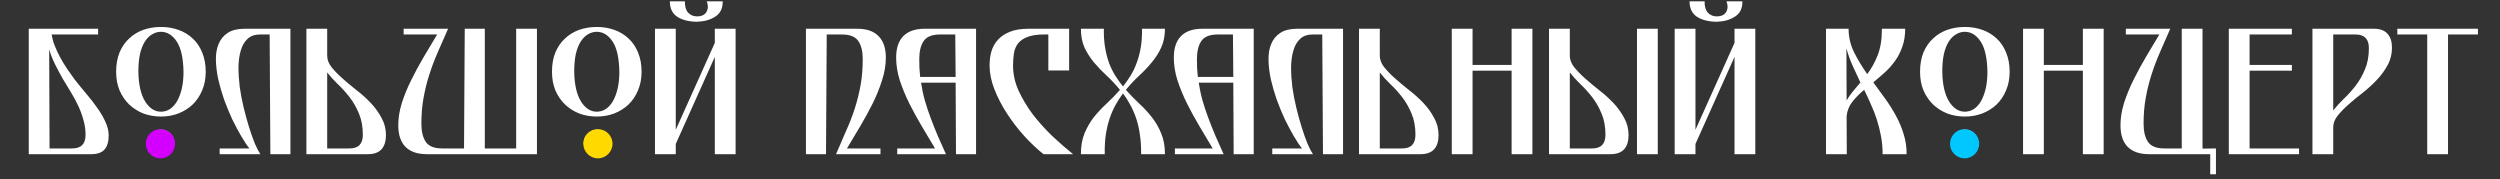 <?xml version="1.0" encoding="UTF-8"?> <svg xmlns="http://www.w3.org/2000/svg" width="1200" height="86" viewBox="0 0 1200 86" fill="none"><rect x="0" y="0" width="1200" height="86" fill="#333333" stroke="none"/><path d="M24.814 16.552C25.043 18.272 25.53 20.078 26.276 21.97C27.021 23.862 27.91 25.754 28.942 27.646C29.974 29.538 31.092 31.373 32.296 33.15C33.5 34.927 34.675 36.59 35.822 38.138C37.714 40.546 39.635 42.897 41.584 45.19C43.533 47.483 45.282 49.748 46.83 51.984C48.378 54.163 49.639 56.341 50.614 58.52C51.646 60.699 52.162 62.877 52.162 65.056C52.162 67.98 51.502 70.216 50.184 71.764C48.865 73.255 46.744 74 43.82 74H13.806V13.8H47.088V16.552H24.814ZM34.704 71.248C38.947 71.248 41.068 69.069 41.068 64.712C41.068 62.247 40.724 59.867 40.036 57.574C39.405 55.223 38.574 52.959 37.542 50.78C36.51 48.544 35.334 46.365 34.016 44.244C32.697 42.065 31.378 39.887 30.06 37.708C28.799 35.472 27.595 33.207 26.448 30.914C25.301 28.621 24.355 26.213 23.61 23.69L23.782 71.248H34.704ZM77.248 55.94C74.266 55.94 71.457 55.453 68.82 54.478C66.24 53.446 63.975 52.013 62.026 50.178C60.076 48.286 58.528 46.021 57.382 43.384C56.292 40.747 55.748 37.765 55.748 34.44C55.748 30.943 56.292 27.847 57.382 25.152C58.528 22.457 60.076 20.221 62.026 18.444C63.975 16.609 66.24 15.233 68.82 14.316C71.457 13.399 74.266 12.94 77.248 12.94C80.229 12.94 83.01 13.399 85.59 14.316C88.227 15.233 90.52 16.609 92.47 18.444C94.419 20.221 95.938 22.457 97.028 25.152C98.174 27.847 98.748 30.943 98.748 34.44C98.748 37.765 98.174 40.747 97.028 43.384C95.938 46.021 94.419 48.286 92.47 50.178C90.52 52.013 88.227 53.446 85.59 54.478C83.01 55.453 80.229 55.94 77.248 55.94ZM77.248 53.618C78.738 53.618 80.143 53.217 81.462 52.414C82.78 51.554 83.927 50.321 84.902 48.716C85.876 47.053 86.65 45.047 87.224 42.696C87.797 40.288 88.084 37.536 88.084 34.44C87.969 27.847 86.88 23.002 84.816 19.906C82.752 16.81 80.229 15.262 77.248 15.262C75.757 15.262 74.352 15.663 73.034 16.466C71.715 17.211 70.54 18.387 69.508 19.992C68.533 21.54 67.759 23.518 67.186 25.926C66.67 28.334 66.412 31.172 66.412 34.44C66.526 40.632 67.616 45.391 69.68 48.716C71.744 51.984 74.266 53.618 77.248 53.618ZM77.334 74.86C75.614 74.86 74.123 74.229 72.862 72.968C71.6 71.707 70.97 70.216 70.97 68.496C70.97 66.776 71.6 65.314 72.862 64.11C74.123 62.849 75.614 62.218 77.334 62.218C79.054 62.218 80.544 62.849 81.806 64.11C83.067 65.314 83.698 66.776 83.698 68.496C83.698 70.216 83.067 71.707 81.806 72.968C80.544 74.229 79.054 74.86 77.334 74.86ZM129.433 16.552H124.789C122.324 16.552 120.346 17.24 118.855 18.616C117.364 19.992 116.275 21.855 115.587 24.206C114.899 26.499 114.526 29.165 114.469 32.204C114.469 35.243 114.67 38.425 115.071 41.75C115.53 45.018 116.16 48.315 116.963 51.64C117.766 54.965 118.626 58.09 119.543 61.014C120.46 63.938 121.378 66.547 122.295 68.84C123.27 71.076 124.158 72.796 124.961 74H105.439V71.248H119.715C118.511 69.757 117.192 67.779 115.759 65.314C114.326 62.849 112.892 60.154 111.459 57.23C110.083 54.249 108.793 51.124 107.589 47.856C106.442 44.531 105.496 41.263 104.751 38.052C104.063 34.784 103.69 31.688 103.633 28.764C103.576 25.84 104.006 23.289 104.923 21.11C105.84 18.874 107.302 17.097 109.309 15.778C111.316 14.459 114.01 13.8 117.393 13.8H139.409V74H129.777L129.433 16.552ZM147.075 74V13.8H157.051V26.7C157.051 28.592 157.739 30.427 159.115 32.204C160.548 33.981 162.297 35.787 164.361 37.622C166.425 39.457 168.69 41.349 171.155 43.298C173.62 45.19 175.885 47.225 177.949 49.404C180.013 51.583 181.733 53.962 183.109 56.542C184.542 59.065 185.259 61.845 185.259 64.884C185.259 67.808 184.542 70.073 183.109 71.678C181.676 73.226 179.526 74 176.659 74H147.075ZM157.051 71.248H167.801C172.044 71.248 174.165 69.069 174.165 64.712C174.165 60.813 173.534 57.402 172.273 54.478C171.069 51.554 169.578 48.945 167.801 46.652C166.024 44.359 164.132 42.266 162.125 40.374C160.176 38.482 158.484 36.619 157.051 34.784V71.248ZM204.845 74C200.373 74 196.961 72.825 194.611 70.474C192.317 68.123 191.171 64.683 191.171 60.154C191.171 56.657 191.744 53.073 192.891 49.404C194.095 45.677 195.614 41.979 197.449 38.31C199.283 34.583 201.29 30.885 203.469 27.216C205.647 23.547 207.769 19.992 209.833 16.552H193.751V13.8H215.079C213.359 17.813 211.696 21.597 210.091 25.152C208.543 28.707 207.195 32.29 206.049 35.902C204.902 39.457 203.985 43.155 203.297 46.996C202.609 50.78 202.265 54.908 202.265 59.38C202.265 63.164 202.981 66.088 204.415 68.152C205.848 70.216 208.457 71.248 212.241 71.248H222.733L223.077 13.8H232.709V71.248H247.759V13.8H257.735V74H204.845ZM286.453 55.94C283.471 55.94 280.662 55.453 278.025 54.478C275.445 53.446 273.18 52.013 271.231 50.178C269.281 48.286 267.733 46.021 266.587 43.384C265.497 40.747 264.953 37.765 264.953 34.44C264.953 30.943 265.497 27.847 266.587 25.152C267.733 22.457 269.281 20.221 271.231 18.444C273.18 16.609 275.445 15.233 278.025 14.316C280.662 13.399 283.471 12.94 286.453 12.94C289.434 12.94 292.215 13.399 294.795 14.316C297.432 15.233 299.725 16.609 301.675 18.444C303.624 20.221 305.143 22.457 306.233 25.152C307.379 27.847 307.953 30.943 307.953 34.44C307.953 37.765 307.379 40.747 306.233 43.384C305.143 46.021 303.624 48.286 301.675 50.178C299.725 52.013 297.432 53.446 294.795 54.478C292.215 55.453 289.434 55.94 286.453 55.94ZM286.453 53.618C287.943 53.618 289.348 53.217 290.667 52.414C291.985 51.554 293.132 50.321 294.107 48.716C295.081 47.053 295.855 45.047 296.429 42.696C297.002 40.288 297.289 37.536 297.289 34.44C297.174 27.847 296.085 23.002 294.021 19.906C291.957 16.81 289.434 15.262 286.453 15.262C284.962 15.262 283.557 15.663 282.239 16.466C280.92 17.211 279.745 18.387 278.713 19.992C277.738 21.54 276.964 23.518 276.391 25.926C275.875 28.334 275.617 31.172 275.617 34.44C275.731 40.632 276.821 45.391 278.885 48.716C280.949 51.984 283.471 53.618 286.453 53.618ZM286.539 74.86C284.819 74.86 283.328 74.229 282.067 72.968C280.805 71.707 280.175 70.216 280.175 68.496C280.175 66.776 280.805 65.314 282.067 64.11C283.328 62.849 284.819 62.218 286.539 62.218C288.259 62.218 289.749 62.849 291.011 64.11C292.272 65.314 292.903 66.776 292.903 68.496C292.903 70.216 292.272 71.707 291.011 72.968C289.749 74.229 288.259 74.86 286.539 74.86ZM343.11 13.8H353.086V74H343.11V27.302L324.362 69.098V74H314.386V13.8H324.362V62.304L343.11 20.594V13.8ZM334.51 10.446C330.611 10.389 327.458 9.586 325.05 8.038C322.699 6.433 321.524 3.967 321.524 0.642H328.748C328.691 3.05 329.207 4.856 330.296 6.06C331.443 7.264 332.847 7.866 334.51 7.866C336.803 7.866 338.351 7.121 339.154 5.63C339.957 4.139 339.985 2.477 339.24 0.642H346.894C346.951 3.967 345.776 6.404 343.368 7.952C341.017 9.5 338.065 10.331 334.51 10.446ZM396.482 74H386.85V13.8H411.532C416.004 13.8 419.387 14.975 421.68 17.326C424.031 19.677 425.206 23.117 425.206 27.646C425.206 31.143 424.604 34.755 423.4 38.482C422.254 42.151 420.763 45.849 418.928 49.576C417.094 53.245 415.087 56.915 412.908 60.584C410.73 64.253 408.608 67.808 406.544 71.248H422.626V74H401.298C403.018 69.987 404.652 66.203 406.2 62.648C407.806 59.093 409.182 55.539 410.328 51.984C411.475 48.372 412.392 44.674 413.08 40.89C413.768 37.049 414.112 32.892 414.112 28.42C414.112 24.636 413.396 21.712 411.962 19.648C410.529 17.584 407.92 16.552 404.136 16.552H396.826L396.482 74ZM468.506 74H458.874L458.702 39.686H442.104C442.563 42.725 443.193 45.649 443.996 48.458C444.799 51.21 445.716 53.962 446.748 56.714C447.78 59.466 448.898 62.275 450.102 65.142C451.363 67.951 452.682 70.904 454.058 74H430.666V71.248H448.812C446.748 67.808 444.627 64.253 442.448 60.584C440.269 56.915 438.263 53.245 436.428 49.576C434.593 45.849 433.074 42.151 431.87 38.482C430.723 34.813 430.15 31.201 430.15 27.646C430.15 23.117 431.297 19.677 433.59 17.326C435.941 14.975 439.352 13.8 443.824 13.8H468.506V74ZM458.702 36.934L458.53 16.552H451.22C447.436 16.552 444.827 17.584 443.394 19.648C441.961 21.712 441.244 24.636 441.244 28.42C441.244 29.911 441.273 31.373 441.33 32.806C441.445 34.239 441.559 35.615 441.674 36.934H458.702ZM486.264 31.516C486.264 35.587 487.152 39.6 488.93 43.556C490.764 47.512 493.058 51.325 495.81 54.994C498.619 58.606 501.715 62.046 505.098 65.314C508.538 68.525 511.863 71.42 515.074 74H500.884C497.788 71.535 494.692 68.611 491.596 65.228C488.557 61.845 485.805 58.262 483.34 54.478C480.874 50.694 478.868 46.824 477.32 42.868C475.772 38.912 474.998 35.071 474.998 31.344C474.998 29.051 475.284 26.843 475.858 24.722C476.488 22.601 477.52 20.737 478.954 19.132C480.387 17.527 482.308 16.237 484.716 15.262C487.124 14.287 490.105 13.8 493.66 13.8H513.182V33.838H503.206V16.552H501.142C497.816 16.552 495.15 16.953 493.144 17.756C491.194 18.501 489.704 19.533 488.672 20.852C487.64 22.171 486.98 23.747 486.694 25.582C486.407 27.417 486.264 29.395 486.264 31.516ZM540.424 43.126C542.488 45.477 544.638 47.684 546.874 49.748C549.11 51.812 551.116 53.991 552.894 56.284C554.728 58.577 556.219 61.157 557.366 64.024C558.57 66.833 559.172 70.159 559.172 74H547.734C547.791 70.56 547.59 67.407 547.132 64.54C546.73 61.673 546.128 59.065 545.326 56.714C544.523 54.363 543.577 52.213 542.488 50.264C541.456 48.315 540.309 46.509 539.048 44.846C537.786 46.509 536.611 48.315 535.522 50.264C534.432 52.213 533.486 54.363 532.684 56.714C531.881 59.065 531.25 61.673 530.792 64.54C530.39 67.407 530.218 70.56 530.276 74H518.838C518.838 70.159 519.411 66.833 520.558 64.024C521.762 61.157 523.252 58.577 525.03 56.284C526.864 53.991 528.9 51.812 531.136 49.748C533.372 47.684 535.522 45.477 537.586 43.126C535.522 40.603 533.372 38.31 531.136 36.246C528.9 34.182 526.864 32.061 525.03 29.882C523.252 27.703 521.762 25.353 520.558 22.83C519.411 20.25 518.838 17.24 518.838 13.8H529.846C529.788 17.125 529.989 20.135 530.448 22.83C530.906 25.525 531.537 27.99 532.34 30.226C533.2 32.462 534.203 34.497 535.35 36.332C536.496 38.167 537.729 39.887 539.048 41.492C540.309 39.887 541.513 38.167 542.66 36.332C543.806 34.497 544.781 32.462 545.584 30.226C546.444 27.99 547.103 25.525 547.562 22.83C548.02 20.135 548.221 17.125 548.164 13.8H559.172C559.172 17.24 558.57 20.25 557.366 22.83C556.219 25.353 554.728 27.703 552.894 29.882C551.116 32.061 549.11 34.182 546.874 36.246C544.638 38.31 542.488 40.603 540.424 43.126ZM601.789 74H592.157L591.985 39.686H575.387C575.846 42.725 576.477 45.649 577.279 48.458C578.082 51.21 578.999 53.962 580.031 56.714C581.063 59.466 582.181 62.275 583.385 65.142C584.647 67.951 585.965 70.904 587.341 74H563.949V71.248H582.095C580.031 67.808 577.91 64.253 575.731 60.584C573.553 56.915 571.546 53.245 569.711 49.576C567.877 45.849 566.357 42.151 565.153 38.482C564.007 34.813 563.433 31.201 563.433 27.646C563.433 23.117 564.58 19.677 566.873 17.326C569.224 14.975 572.635 13.8 577.107 13.8H601.789V74ZM591.985 36.934L591.813 16.552H584.503C580.719 16.552 578.111 17.584 576.677 19.648C575.244 21.712 574.527 24.636 574.527 28.42C574.527 29.911 574.556 31.373 574.613 32.806C574.728 34.239 574.843 35.615 574.957 36.934H591.985ZM634.683 16.552H630.039C627.574 16.552 625.596 17.24 624.105 18.616C622.614 19.992 621.525 21.855 620.837 24.206C620.149 26.499 619.776 29.165 619.719 32.204C619.719 35.243 619.92 38.425 620.321 41.75C620.78 45.018 621.41 48.315 622.213 51.64C623.016 54.965 623.876 58.09 624.793 61.014C625.71 63.938 626.628 66.547 627.545 68.84C628.52 71.076 629.408 72.796 630.211 74H610.689V71.248H624.965C623.761 69.757 622.442 67.779 621.009 65.314C619.576 62.849 618.142 60.154 616.709 57.23C615.333 54.249 614.043 51.124 612.839 47.856C611.692 44.531 610.746 41.263 610.001 38.052C609.313 34.784 608.94 31.688 608.883 28.764C608.826 25.84 609.256 23.289 610.173 21.11C611.09 18.874 612.552 17.097 614.559 15.778C616.566 14.459 619.26 13.8 622.643 13.8H644.659V74H635.027L634.683 16.552ZM652.325 74V13.8H662.301V26.7C662.301 28.592 662.989 30.427 664.365 32.204C665.798 33.981 667.547 35.787 669.611 37.622C671.675 39.457 673.94 41.349 676.405 43.298C678.87 45.19 681.135 47.225 683.199 49.404C685.263 51.583 686.983 53.962 688.359 56.542C689.792 59.065 690.509 61.845 690.509 64.884C690.509 67.808 689.792 70.073 688.359 71.678C686.926 73.226 684.776 74 681.909 74H652.325ZM662.301 71.248H673.051C677.294 71.248 679.415 69.069 679.415 64.712C679.415 60.813 678.784 57.402 677.523 54.478C676.319 51.554 674.828 48.945 673.051 46.652C671.274 44.359 669.382 42.266 667.375 40.374C665.426 38.482 663.734 36.619 662.301 34.784V71.248ZM725.575 13.8H735.551V74H725.575V33.924H706.827V74H696.851V13.8H706.827V31.172H725.575V13.8ZM743.532 74V13.8H753.508V26.7C753.508 28.592 754.196 30.427 755.572 32.204C757.005 33.981 758.754 35.787 760.818 37.622C762.882 39.457 765.147 41.349 767.612 43.298C770.077 45.19 772.342 47.225 774.406 49.404C776.47 51.583 778.19 53.962 779.566 56.542C780.999 59.065 781.716 61.845 781.716 64.884C781.716 67.808 780.999 70.073 779.566 71.678C778.133 73.226 775.983 74 773.116 74H743.532ZM753.508 71.248H764.258C768.501 71.248 770.622 69.069 770.622 64.712C770.622 60.813 769.991 57.402 768.73 54.478C767.526 51.554 766.035 48.945 764.258 46.652C762.481 44.359 760.589 42.266 758.582 40.374C756.633 38.482 754.941 36.619 753.508 34.784V71.248ZM785.758 13.8H795.734V74H785.758V13.8ZM832.571 13.8H842.547V74H832.571V27.302L813.823 69.098V74H803.847V13.8H813.823V62.304L832.571 20.594V13.8ZM823.971 10.446C820.072 10.389 816.919 9.586 814.511 8.038C812.16 6.433 810.985 3.967 810.985 0.642H818.209C818.152 3.05 818.668 4.856 819.757 6.06C820.904 7.264 822.308 7.866 823.971 7.866C826.264 7.866 827.812 7.121 828.615 5.63C829.418 4.139 829.446 2.477 828.701 0.642H836.355C836.412 3.967 835.237 6.404 832.829 7.952C830.478 9.5 827.526 10.331 823.971 10.446ZM876.483 13.8H887.319C887.319 17.699 888.179 21.425 889.899 24.98C891.677 28.535 893.798 32.061 896.263 35.558C898.213 33.035 899.875 30.054 901.251 26.614C902.627 23.174 903.315 18.903 903.315 13.8H914.495C914.495 17.011 914.037 19.877 913.119 22.4C912.259 24.923 911.084 27.216 909.593 29.28C908.16 31.287 906.526 33.121 904.691 34.784C902.857 36.447 901.022 38.023 899.187 39.514C901.079 42.094 902.971 44.703 904.863 47.34C906.755 49.92 908.475 52.643 910.023 55.51C911.571 58.319 912.804 61.243 913.721 64.282C914.696 67.321 915.183 70.56 915.183 74H903.659C903.659 71.019 903.401 68.152 902.885 65.4C902.369 62.648 901.71 60.011 900.907 57.488C900.105 54.965 899.159 52.529 898.069 50.178C897.037 47.77 895.948 45.419 894.801 43.126C892.565 44.961 890.645 46.91 889.039 48.974C887.491 50.981 886.603 53.274 886.373 55.854L886.459 74H876.483V13.8ZM892.995 39.6C891.677 36.848 890.415 34.125 889.211 31.43C888.007 28.735 887.033 25.983 886.287 23.174L886.373 48.2C887.233 46.709 888.237 45.276 889.383 43.9C890.53 42.524 891.734 41.091 892.995 39.6ZM943.127 55.94C940.145 55.94 937.336 55.453 934.699 54.478C932.119 53.446 929.854 52.013 927.905 50.178C925.955 48.286 924.407 46.021 923.261 43.384C922.171 40.747 921.627 37.765 921.627 34.44C921.627 30.943 922.171 27.847 923.261 25.152C924.407 22.457 925.955 20.221 927.905 18.444C929.854 16.609 932.119 15.233 934.699 14.316C937.336 13.399 940.145 12.94 943.127 12.94C946.108 12.94 948.889 13.399 951.469 14.316C954.106 15.233 956.399 16.609 958.349 18.444C960.298 20.221 961.817 22.457 962.907 25.152C964.053 27.847 964.627 30.943 964.627 34.44C964.627 37.765 964.053 40.747 962.907 43.384C961.817 46.021 960.298 48.286 958.349 50.178C956.399 52.013 954.106 53.446 951.469 54.478C948.889 55.453 946.108 55.94 943.127 55.94ZM943.127 53.618C944.617 53.618 946.022 53.217 947.341 52.414C948.659 51.554 949.806 50.321 950.781 48.716C951.755 47.053 952.529 45.047 953.103 42.696C953.676 40.288 953.963 37.536 953.963 34.44C953.848 27.847 952.759 23.002 950.695 19.906C948.631 16.81 946.108 15.262 943.127 15.262C941.636 15.262 940.231 15.663 938.913 16.466C937.594 17.211 936.419 18.387 935.387 19.992C934.412 21.54 933.638 23.518 933.065 25.926C932.549 28.334 932.291 31.172 932.291 34.44C932.405 40.632 933.495 45.391 935.559 48.716C937.623 51.984 940.145 53.618 943.127 53.618ZM943.213 74.86C941.493 74.86 940.002 74.229 938.741 72.968C937.479 71.707 936.849 70.216 936.849 68.496C936.849 66.776 937.479 65.314 938.741 64.11C940.002 62.849 941.493 62.218 943.213 62.218C944.933 62.218 946.423 62.849 947.685 64.11C948.946 65.314 949.577 66.776 949.577 68.496C949.577 70.216 948.946 71.707 947.685 72.968C946.423 74.229 944.933 74.86 943.213 74.86ZM999.784 13.8H1009.76V74H999.784V33.924H981.036V74H971.06V13.8H981.036V31.172H999.784V13.8ZM1047.24 71.248V13.8H1057.21V71.334L1063.66 71.248V83.632H1060.91V74H1031.5C1027.03 74 1023.62 72.825 1021.27 70.474C1018.97 68.123 1017.83 64.683 1017.83 60.154C1017.83 56.657 1018.4 53.073 1019.55 49.404C1020.75 45.677 1022.27 41.979 1024.1 38.31C1025.94 34.583 1027.95 30.885 1030.12 27.216C1032.3 23.547 1034.42 19.992 1036.49 16.552H1020.41V13.8H1041.73C1040.01 17.813 1038.35 21.597 1036.75 25.152C1035.2 28.707 1033.85 32.29 1032.7 35.902C1031.56 39.457 1030.64 43.155 1029.95 46.996C1029.26 50.78 1028.92 54.908 1028.92 59.38C1028.92 63.164 1029.64 66.088 1031.07 68.152C1032.5 70.216 1035.11 71.248 1038.9 71.248H1047.24ZM1079.8 71.248H1103.54V74H1069.83V13.8H1100.1V16.552H1079.8V31.172H1100.1V33.924H1079.8V71.248ZM1139.55 13.8C1142.42 13.8 1144.57 14.603 1146 16.208C1147.44 17.756 1148.15 19.992 1148.15 22.916C1148.15 25.955 1147.44 28.764 1146 31.344C1144.63 33.867 1142.91 36.217 1140.84 38.396C1138.78 40.575 1136.52 42.639 1134.05 44.588C1131.58 46.48 1129.32 48.343 1127.26 50.178C1125.19 52.013 1123.44 53.819 1122.01 55.596C1120.63 57.373 1119.95 59.208 1119.95 61.1V74H1109.97V13.8H1139.55ZM1119.95 53.016C1121.38 51.181 1123.07 49.318 1125.02 47.426C1127.03 45.534 1128.92 43.441 1130.7 41.148C1132.47 38.855 1133.96 36.246 1135.17 33.322C1136.43 30.398 1137.06 26.987 1137.06 23.088C1137.06 18.731 1134.94 16.552 1130.7 16.552H1119.95V53.016ZM1189.41 16.552H1175.05V74H1165.07V16.552H1150.71V13.8H1189.41V16.552Z" fill="white"></path><circle cx="77" cy="69" r="7" fill="#D400FF"></circle><circle cx="287" cy="69" r="7" fill="#FFD900"></circle><circle cx="943" cy="69" r="7" fill="#00C8FF"></circle></svg> 